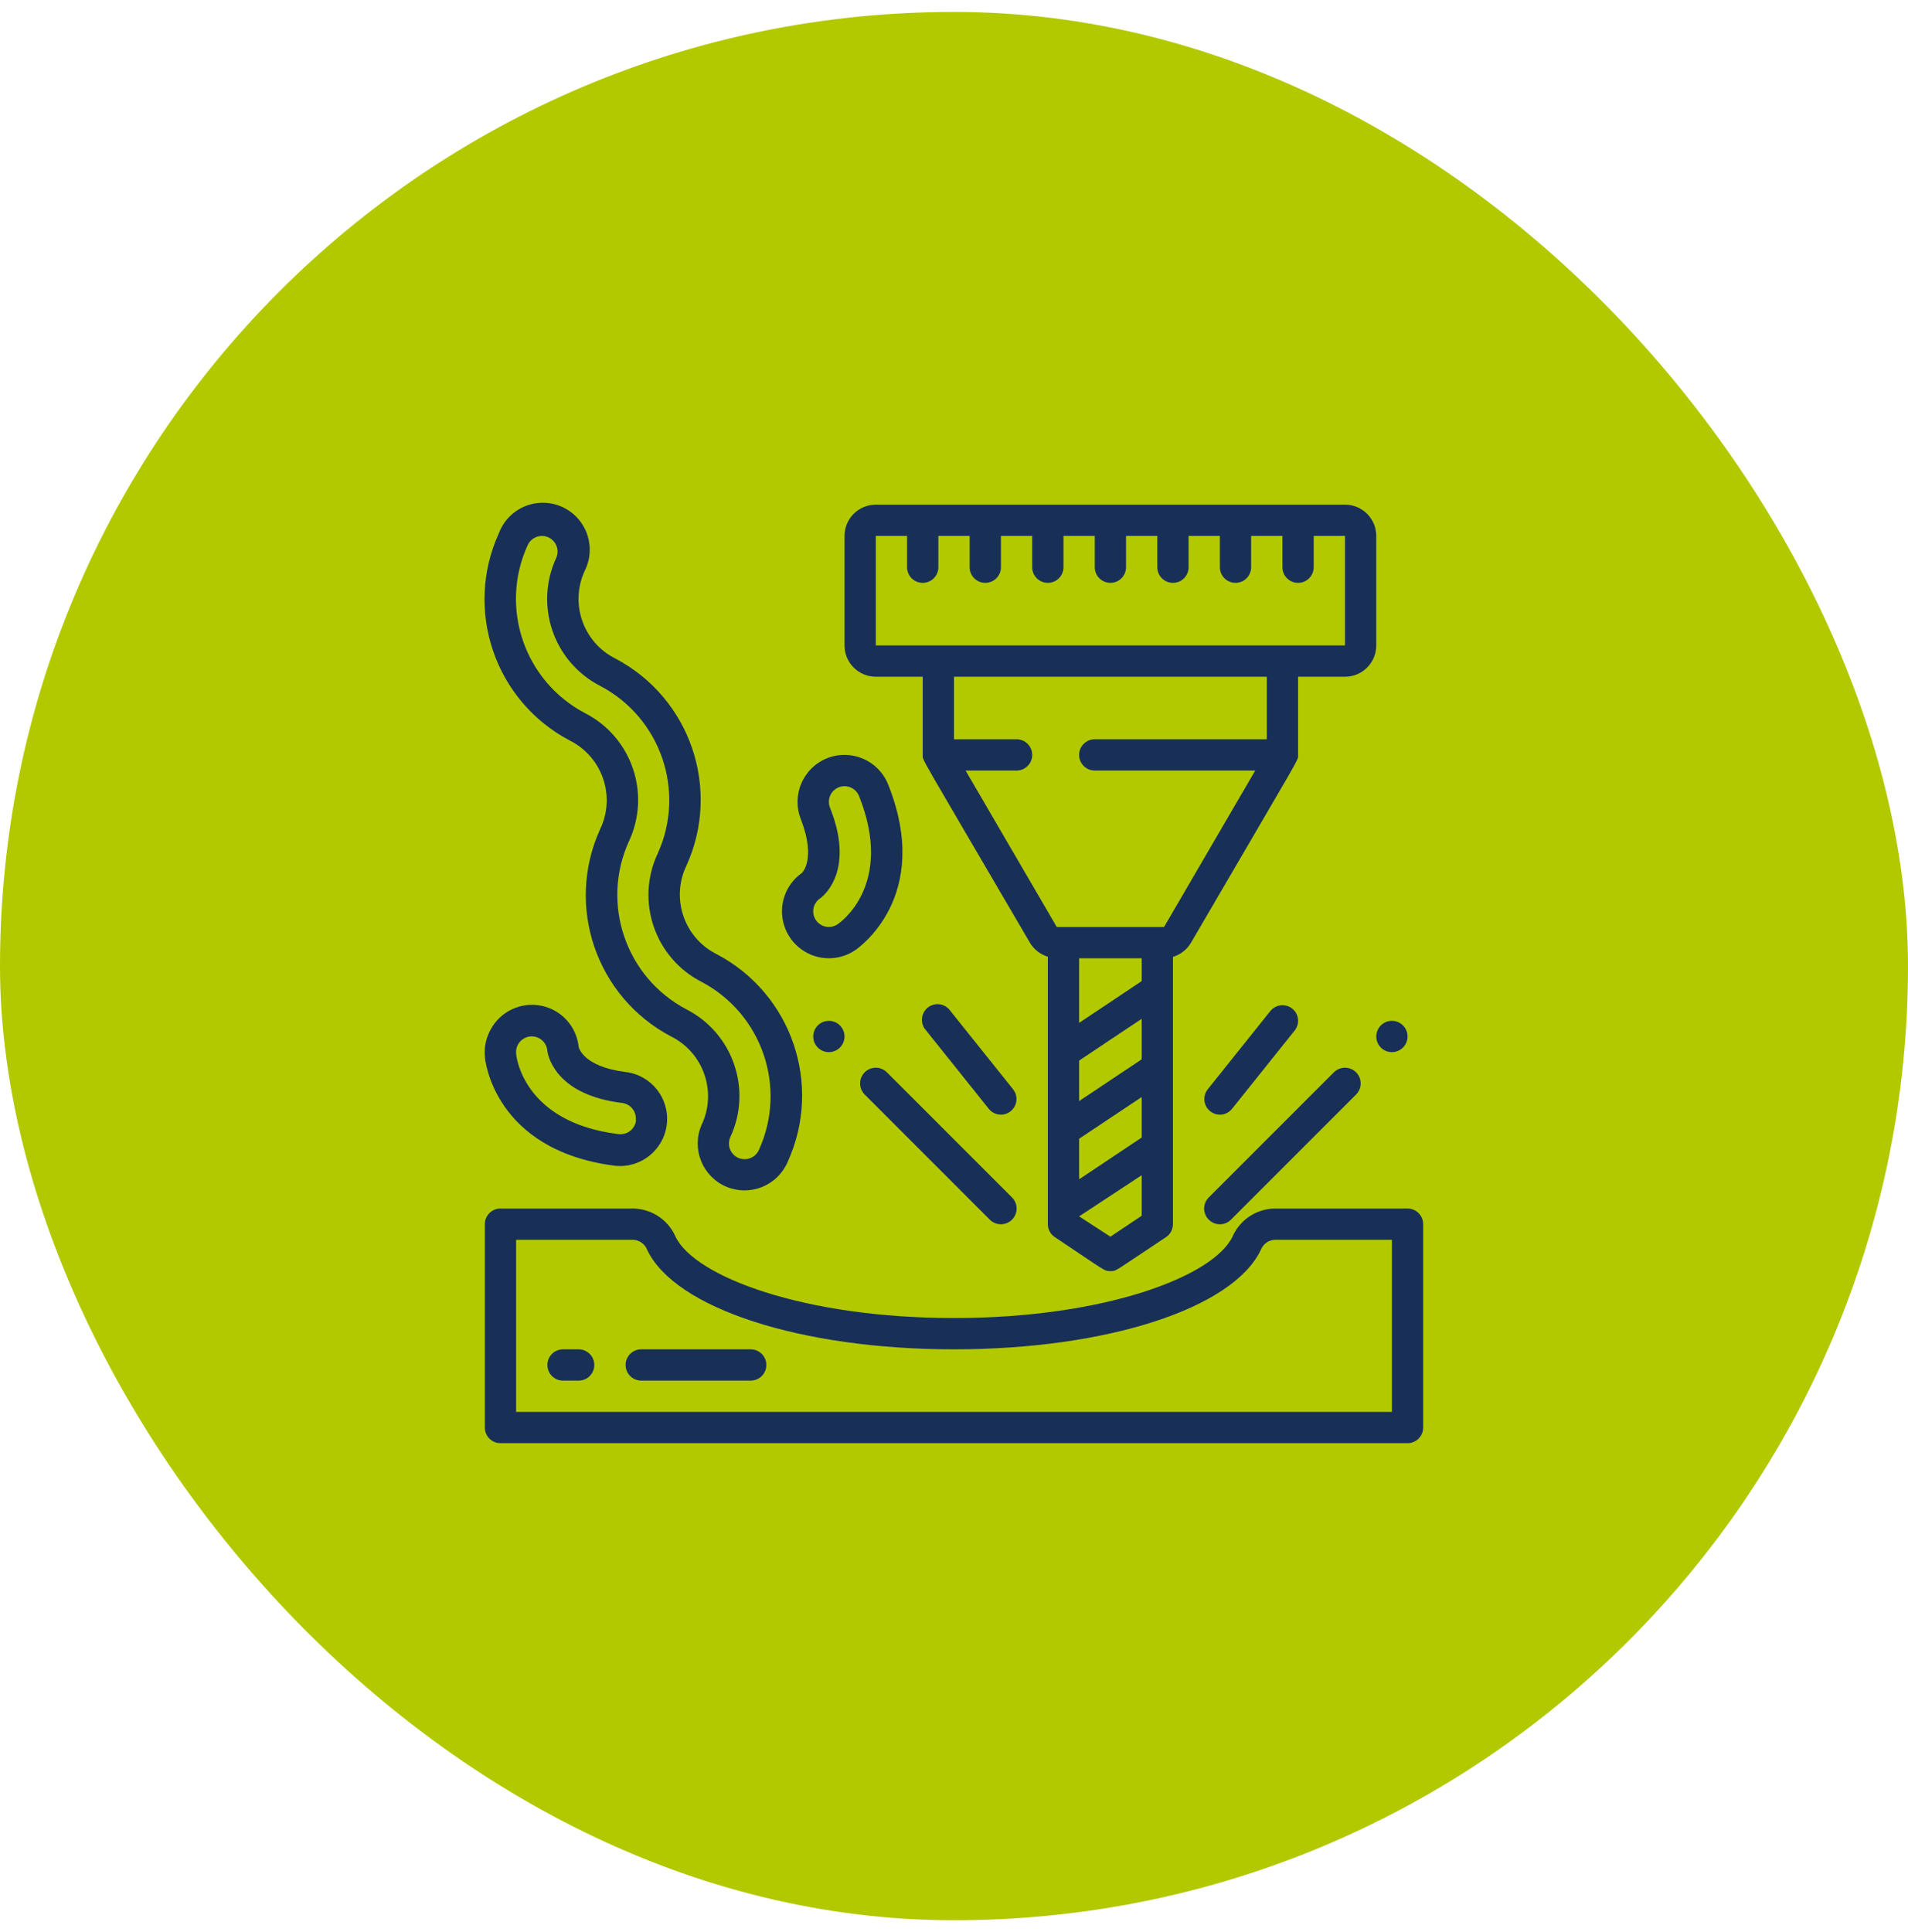 <?xml version="1.0" encoding="UTF-8"?> <svg xmlns="http://www.w3.org/2000/svg" width="80" height="81" viewBox="0 0 80 81" fill="none"><rect y="0.5" width="80" height="80" rx="40" fill="#B2C900"></rect><g clip-path="url(#clip0)"><path d="M57.705 27.057V22.467C57.705 21.743 57.118 21.156 56.394 21.156H36.722C35.997 21.156 35.41 21.743 35.41 22.467V27.057C35.41 27.782 35.997 28.369 36.722 28.369H38.689V31.648C38.689 31.903 38.426 31.379 43.181 39.516C43.349 39.801 43.618 40.012 43.935 40.107V51.32C43.936 51.539 44.047 51.743 44.23 51.864C46.367 53.287 46.289 53.287 46.558 53.287C46.827 53.287 46.735 53.287 48.886 51.864C49.069 51.743 49.179 51.539 49.181 51.32V40.113C49.497 40.019 49.767 39.808 49.935 39.523C54.682 31.385 54.426 31.903 54.426 31.648V28.369H56.394C57.118 28.369 57.705 27.782 57.705 27.057ZM47.869 44.408L45.246 46.159V44.461L47.869 42.71V44.408ZM45.246 47.739L47.869 45.989V47.687L45.246 49.438V47.739ZM47.869 41.13L45.246 42.88V40.172H47.869V41.13ZM46.558 51.844L45.246 50.992L47.869 49.267V50.966L46.558 51.844ZM53.115 30.992H45.902C45.54 30.992 45.246 31.285 45.246 31.648C45.246 32.01 45.54 32.303 45.902 32.303H52.63L48.807 38.861H44.309L40.486 32.303H42.623C42.985 32.303 43.279 32.01 43.279 31.648C43.279 31.285 42.985 30.992 42.623 30.992H40V28.369H53.115V30.992ZM56.394 27.057H36.722V22.467H38.033V23.779C38.033 24.141 38.327 24.434 38.689 24.434C39.051 24.434 39.345 24.141 39.345 23.779V22.467H40.656V23.779C40.656 24.141 40.95 24.434 41.312 24.434C41.674 24.434 41.968 24.141 41.968 23.779V22.467H43.279V23.779C43.279 24.141 43.573 24.434 43.935 24.434C44.297 24.434 44.59 24.141 44.59 23.779V22.467H45.902V23.779C45.902 24.141 46.196 24.434 46.558 24.434C46.92 24.434 47.213 24.141 47.213 23.779V22.467H48.525V23.779C48.525 24.141 48.819 24.434 49.181 24.434C49.543 24.434 49.836 24.141 49.836 23.779V22.467H51.148V23.779C51.148 24.141 51.441 24.434 51.804 24.434C52.166 24.434 52.459 24.141 52.459 23.779V22.467H53.771V23.779C53.771 24.141 54.064 24.434 54.426 24.434C54.789 24.434 55.082 24.141 55.082 23.779V22.467H56.394V27.057Z" fill="#183058"></path><path d="M59.017 50.664H53.443C52.676 50.678 51.988 51.136 51.679 51.838C50.879 53.516 46.295 55.254 40 55.254C33.705 55.254 29.115 53.516 28.322 51.838C28.012 51.136 27.324 50.678 26.558 50.664H20.984C20.622 50.664 20.328 50.958 20.328 51.32V59.844C20.328 60.206 20.622 60.5 20.984 60.5H59.017C59.379 60.5 59.672 60.206 59.672 59.844V51.32C59.672 50.958 59.379 50.664 59.017 50.664ZM58.361 59.189H21.64V51.975H26.558C26.816 51.989 27.042 52.154 27.135 52.395C28.302 54.854 33.594 56.566 40 56.566C46.407 56.566 51.699 54.854 52.866 52.395C52.959 52.154 53.185 51.989 53.443 51.975H58.361V59.189Z" fill="#183058"></path><path d="M41.501 51.13C41.758 51.387 42.175 51.387 42.432 51.13C42.69 50.872 42.69 50.456 42.432 50.198L37.187 44.953C37.02 44.786 36.778 44.721 36.55 44.782C36.323 44.843 36.146 45.02 36.085 45.248C36.024 45.475 36.089 45.717 36.255 45.884L41.501 51.13Z" fill="#183058"></path><path d="M50.682 51.13C50.805 51.254 50.973 51.324 51.148 51.324C51.323 51.324 51.49 51.254 51.613 51.13L56.859 45.884C57.026 45.717 57.091 45.475 57.03 45.248C56.969 45.02 56.791 44.843 56.564 44.782C56.337 44.721 56.094 44.786 55.928 44.953L50.682 50.198C50.558 50.322 50.488 50.489 50.488 50.664C50.488 50.839 50.558 51.006 50.682 51.13Z" fill="#183058"></path><path d="M34.753 44.107C35.115 44.107 35.409 43.813 35.409 43.451C35.409 43.089 35.115 42.795 34.753 42.795C34.391 42.795 34.098 43.089 34.098 43.451C34.098 43.813 34.391 44.107 34.753 44.107Z" fill="#183058"></path><path d="M58.361 44.107C58.723 44.107 59.017 43.813 59.017 43.451C59.017 43.089 58.723 42.795 58.361 42.795C57.999 42.795 57.705 43.089 57.705 43.451C57.705 43.813 57.999 44.107 58.361 44.107Z" fill="#183058"></path><path d="M41.968 46.73C42.218 46.728 42.447 46.584 42.555 46.358C42.664 46.132 42.635 45.864 42.479 45.667L39.856 42.389C39.719 42.182 39.478 42.071 39.232 42.1C38.986 42.13 38.778 42.295 38.694 42.528C38.609 42.761 38.663 43.022 38.833 43.202L41.456 46.48C41.58 46.637 41.768 46.729 41.968 46.73Z" fill="#183058"></path><path d="M51.149 46.73C51.348 46.729 51.537 46.637 51.66 46.48L54.283 43.202C54.508 42.921 54.464 42.511 54.185 42.284C54.049 42.174 53.874 42.124 53.701 42.144C53.527 42.163 53.369 42.252 53.26 42.389L50.637 45.667C50.482 45.864 50.452 46.132 50.561 46.358C50.67 46.584 50.898 46.728 51.149 46.73Z" fill="#183058"></path><path d="M30.447 49.746C30.928 49.951 31.472 49.955 31.957 49.758C32.442 49.561 32.828 49.179 33.031 48.697C34.498 45.467 33.193 41.654 30.053 40.002C28.686 39.321 28.119 37.667 28.781 36.29C30.244 33.065 28.939 29.258 25.804 27.608C24.439 26.925 23.874 25.274 24.532 23.897C24.846 23.245 24.777 22.473 24.352 21.888C23.927 21.302 23.215 20.997 22.498 21.093C21.78 21.19 21.174 21.672 20.919 22.349C19.447 25.577 20.75 29.392 23.89 31.044C25.258 31.728 25.825 33.384 25.162 34.762C23.694 37.99 25 41.801 28.139 43.451C29.507 44.135 30.074 45.79 29.411 47.169C28.987 48.167 29.451 49.319 30.447 49.746ZM28.775 42.31C26.238 40.97 25.183 37.886 26.368 35.274C27.303 33.279 26.492 30.903 24.532 29.897C21.991 28.564 20.932 25.48 22.119 22.867C22.223 22.623 22.463 22.465 22.729 22.467C22.948 22.47 23.151 22.581 23.27 22.764C23.39 22.947 23.411 23.177 23.326 23.379C22.395 25.375 23.209 27.75 25.168 28.756C27.707 30.09 28.763 33.175 27.575 35.785C26.641 37.781 27.455 40.159 29.417 41.162C31.954 42.502 33.009 45.586 31.824 48.198C31.731 48.414 31.531 48.564 31.298 48.591C31.065 48.619 30.835 48.52 30.695 48.332C30.554 48.144 30.525 47.896 30.617 47.68C31.551 45.686 30.736 43.311 28.775 42.31Z" fill="#183058"></path><path d="M37.239 32.887C36.837 31.877 35.692 31.383 34.681 31.785C33.671 32.187 33.178 33.332 33.58 34.343C34.236 36.048 33.619 36.598 33.619 36.598C32.919 37.093 32.62 37.983 32.879 38.8C33.139 39.617 33.897 40.172 34.754 40.172C35.141 40.172 35.519 40.058 35.842 39.844C35.98 39.752 39.121 37.595 37.239 32.887ZM35.114 38.749C34.815 38.948 34.411 38.869 34.209 38.572C34.109 38.425 34.074 38.242 34.111 38.068C34.148 37.894 34.255 37.742 34.406 37.648C34.649 37.464 35.809 36.376 34.8 33.857C34.713 33.64 34.749 33.392 34.894 33.208C35.04 33.024 35.272 32.931 35.504 32.965C35.736 32.999 35.932 33.154 36.019 33.372C37.508 37.097 35.219 38.684 35.114 38.749Z" fill="#183058"></path><path d="M24.263 43.89C24.175 43.029 23.535 42.327 22.686 42.16C21.838 41.993 20.979 42.399 20.571 43.162C20.382 43.502 20.297 43.89 20.328 44.277C20.328 44.434 20.722 48.212 25.758 48.867C26.843 48.998 27.828 48.224 27.958 47.139C28.088 46.055 27.315 45.07 26.23 44.939C24.427 44.716 24.263 43.89 24.263 43.89ZM26.669 46.966C26.65 47.14 26.561 47.299 26.423 47.408C26.285 47.516 26.109 47.565 25.935 47.543C21.942 47.057 21.64 44.284 21.64 44.159C21.61 43.799 21.877 43.482 22.237 43.451C22.414 43.434 22.59 43.491 22.725 43.607C22.86 43.724 22.942 43.889 22.951 44.067C22.997 44.375 23.391 45.91 26.086 46.238C26.444 46.282 26.699 46.607 26.656 46.966H26.669Z" fill="#183058"></path><path d="M24.263 56.566H23.607C23.245 56.566 22.951 56.859 22.951 57.221C22.951 57.584 23.245 57.877 23.607 57.877H24.263C24.625 57.877 24.918 57.584 24.918 57.221C24.918 56.859 24.625 56.566 24.263 56.566Z" fill="#183058"></path><path d="M31.476 56.566H26.886C26.524 56.566 26.23 56.859 26.23 57.221C26.23 57.584 26.524 57.877 26.886 57.877H31.476C31.838 57.877 32.132 57.584 32.132 57.221C32.132 56.859 31.838 56.566 31.476 56.566Z" fill="#183058"></path></g><defs><clipPath id="clip0"><rect width="40" height="40" fill="white" transform="translate(20 20.5)"></rect></clipPath></defs></svg> 